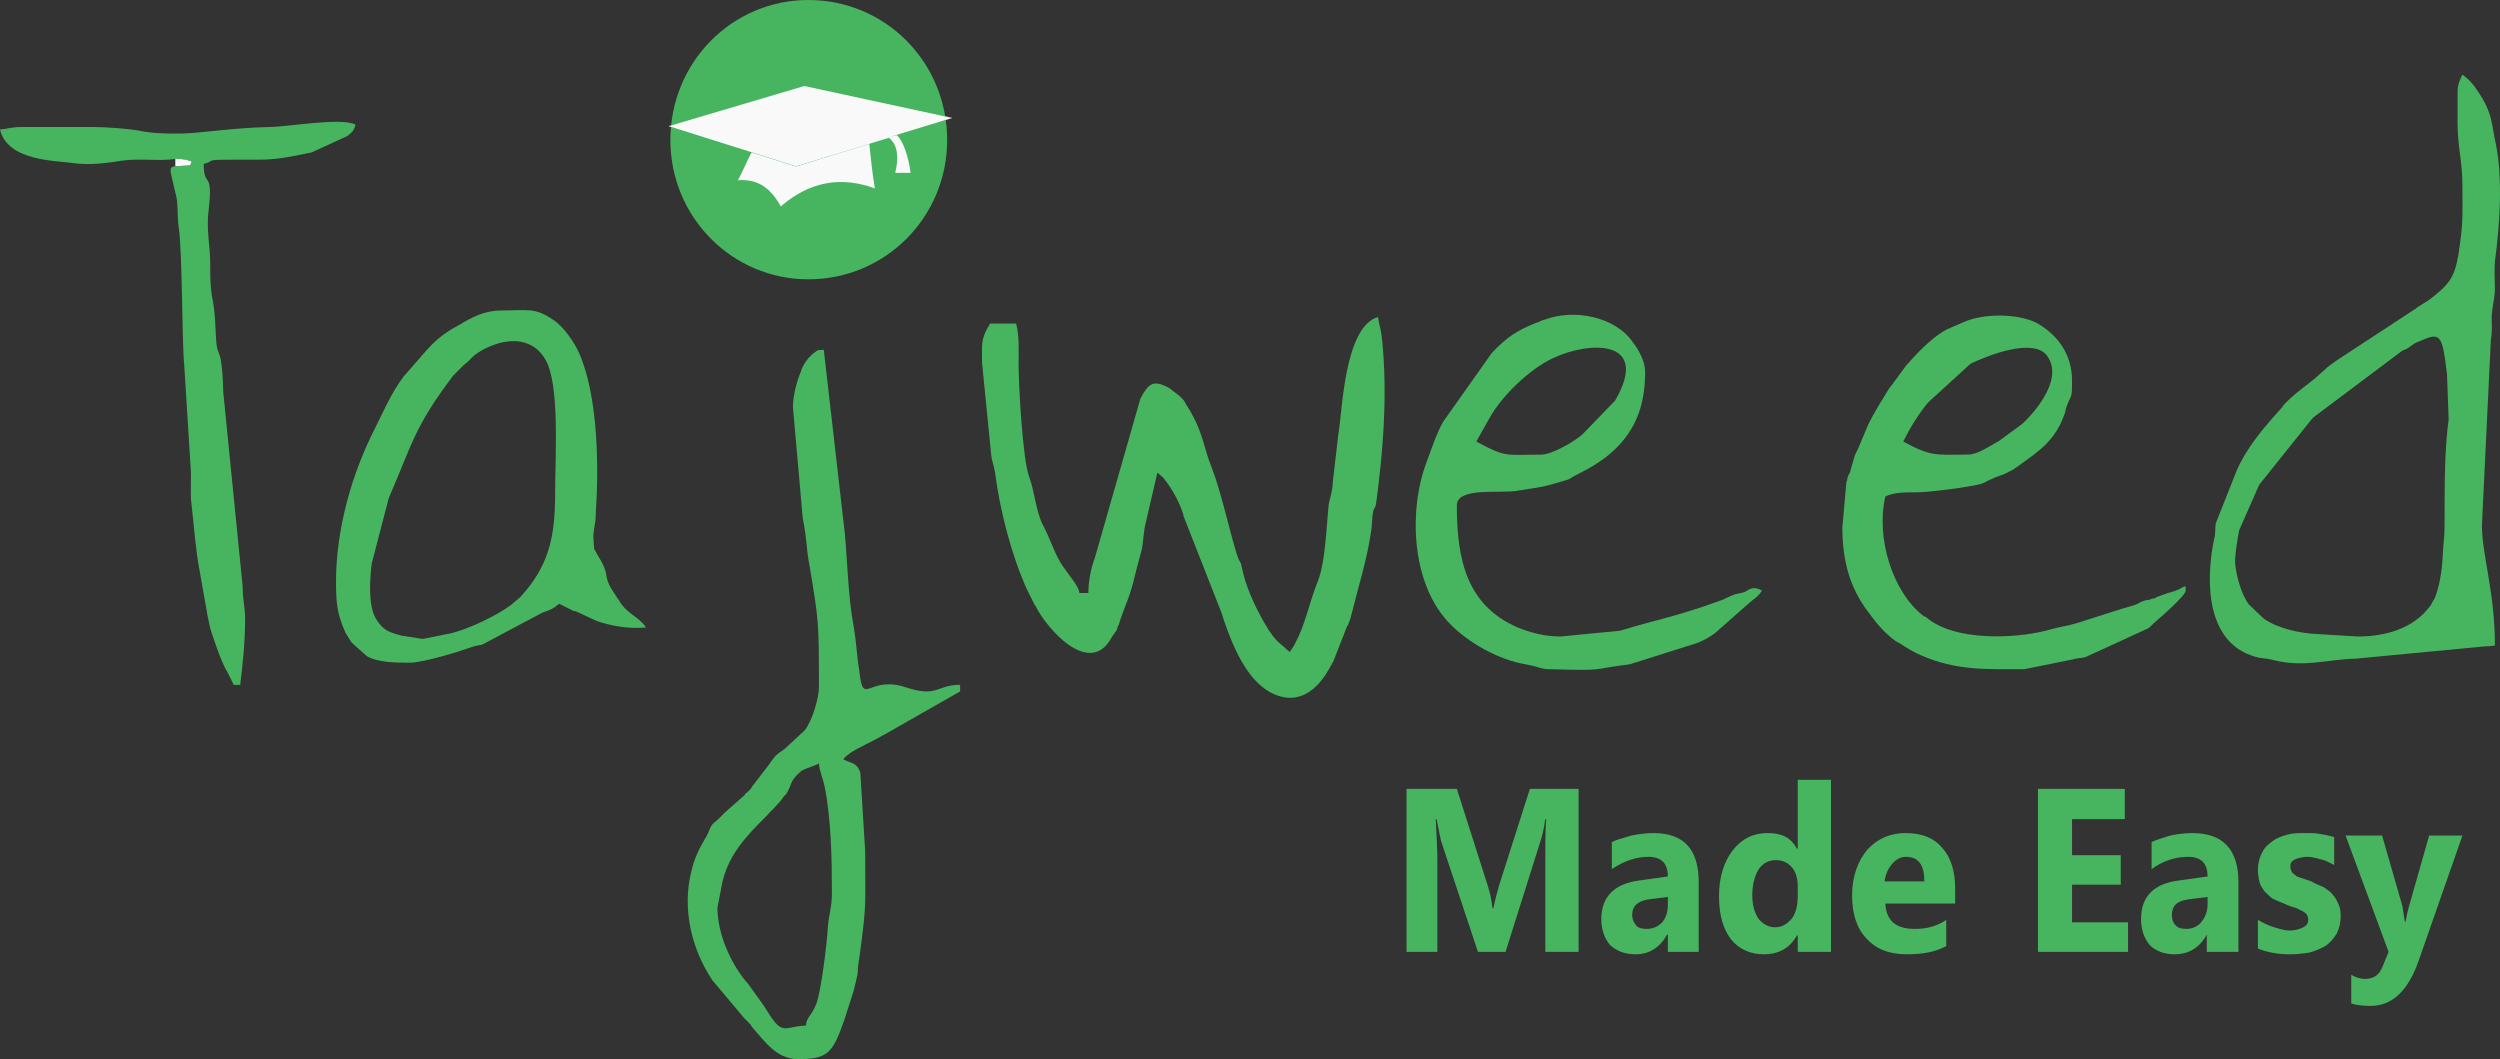 <svg width="118" height="50" viewBox="0 0 118 50" fill="none" xmlns="http://www.w3.org/2000/svg">
<rect x="0" y="0" width="118" height="50" fill="#333333" stroke="none"/>
<path fill-rule="evenodd" clip-rule="evenodd" d="M60.872 30.774L60.259 30.233C60.144 30.078 60.106 30.078 59.991 29.884C59.838 29.691 59.991 29.884 59.876 29.73C59.378 28.918 58.918 27.99 58.688 27.101C58.65 26.946 58.612 26.753 58.573 26.598C58.459 26.366 58.497 26.521 58.382 26.173C57.999 24.936 57.654 23.273 57.194 22.075C56.773 21.031 56.811 20.373 55.968 19.059C55.892 18.904 55.853 18.866 55.7 18.711L55.202 18.324C54.436 17.899 54.206 18.092 53.823 18.827L51.678 26.328C51.486 26.83 51.371 27.449 51.371 27.99H50.95C50.912 27.681 50.567 27.294 50.184 26.753C49.801 26.212 49.571 25.438 49.264 24.858C48.881 24.162 48.843 23.196 48.575 22.5C48.269 21.688 48.077 18.208 48.077 17.126C48.077 16.391 48.115 15.889 47.962 15.27H46.736C46.276 16.005 46.353 16.237 46.353 17.126L46.775 21.379C46.813 21.804 46.889 21.843 46.966 22.307C47.196 24.085 47.732 26.173 48.46 27.797L48.767 28.415C48.805 28.493 48.843 28.57 48.881 28.609C49.418 29.691 51.371 31.895 52.406 30.194C52.482 30.039 52.674 29.807 52.712 29.73L52.751 29.614C52.751 29.575 52.751 29.537 52.789 29.537C53.095 28.531 53.325 28.261 53.593 27.062L53.9 25.902C53.976 25.477 53.976 25.052 54.091 24.626L54.628 22.307L54.896 22.539C55.317 23.041 55.662 23.698 55.853 24.278C55.853 24.317 55.853 24.317 55.853 24.356C55.892 24.394 55.892 24.394 55.892 24.433L57.577 28.725C57.692 28.995 57.731 29.189 57.846 29.498C58.229 30.581 58.842 32.011 59.876 32.63C60.604 33.055 61.332 33.055 61.983 32.514C62.404 32.166 62.672 31.702 62.941 31.199L63.515 29.73C63.63 29.421 63.592 29.614 63.668 29.382C63.745 29.227 63.783 28.995 63.822 28.879C64.128 27.642 64.511 26.444 64.703 25.168C64.779 24.742 64.741 24.51 64.818 24.124C64.933 23.776 64.894 24.124 64.971 23.621C65.277 21.301 65.469 18.904 65.277 16.507C65.201 15.425 65.086 15.386 65.047 14.961C63.439 15.425 63.362 19.446 63.17 20.489L62.902 22.809C62.902 23.196 62.749 23.544 62.711 23.853C62.596 24.974 62.557 26.675 62.136 27.603C61.791 28.493 61.6 29.498 61.14 30.349C61.025 30.581 61.025 30.542 60.872 30.774Z" fill="#47B45F"/>
<path fill-rule="evenodd" clip-rule="evenodd" d="M111.286 30.043L109.37 29.927C108.527 29.889 107.493 29.657 106.842 29.193L106.152 28.536C105.769 28.033 105.539 27.105 105.501 26.602C105.463 26.332 105.616 25.365 105.693 25.017L106.612 22.93C106.612 22.93 106.65 22.891 106.65 22.852L106.689 22.814L109.102 19.798C109.14 19.759 109.179 19.721 109.217 19.682L113.392 16.55C113.507 16.512 113.469 16.512 113.584 16.473C113.852 16.318 113.852 16.241 114.159 16.125C115.193 15.661 115.27 15.738 115.499 17.671L115.576 19.798C115.385 21.19 115.385 22.814 115.385 24.476C115.385 24.901 115.385 25.133 115.346 25.558C115.27 26.1 115.346 27.105 114.925 28.226L114.81 28.42C114.695 28.652 114.772 28.497 114.695 28.613C113.89 29.695 112.55 30.043 111.286 30.043ZM115.997 4.333V5.802C115.997 6.923 116.227 7.619 116.227 8.779C116.227 10.364 116.266 10.48 116.036 12.027C115.844 13.109 115.614 13.418 114.657 14.153L114.044 14.54C114.044 14.578 114.005 14.578 114.005 14.578L110.404 16.937C110.366 16.975 110.29 17.014 110.29 17.014C110.175 17.091 110.136 17.13 110.021 17.207C109.753 17.401 109.753 17.439 109.523 17.633C109.025 18.097 108.451 18.445 107.953 18.947L107.876 19.024C107.761 19.14 107.799 19.102 107.723 19.218C106.88 20.146 106.076 21.074 105.578 22.195L104.582 24.708C104.543 25.017 104.582 25.172 104.505 25.443C104.084 27.492 104.122 30.507 106.65 31.049C106.918 31.087 107.072 31.087 107.34 31.165C108.795 31.513 109.792 31.126 111.209 31.087L117.3 30.507C117.53 30.507 117.377 30.507 117.76 30.469C117.76 27.917 117.147 26.216 117.147 24.785L117.568 16.047C117.645 15.584 117.606 15.236 117.606 14.926C117.645 14.385 117.721 14.23 117.76 13.728C117.76 13.264 117.721 12.8 117.76 12.336C117.989 10.635 118.143 8.431 117.798 6.768C117.606 5.957 117.683 5.338 116.917 4.255C116.725 3.946 116.495 3.714 116.227 3.521C116.112 3.753 115.997 3.985 115.997 4.333Z" fill="#47B45F"/>
<path fill-rule="evenodd" clip-rule="evenodd" d="M38.04 48.408C36.929 48.446 36.967 48.987 36.086 47.518L35.282 46.397C35.243 46.358 35.243 46.358 35.205 46.32C34.477 45.431 33.864 44.077 33.864 42.84L34.094 41.642C34.516 39.824 35.933 38.897 36.929 37.698C36.929 37.659 37.006 37.582 37.006 37.582L37.12 37.466C37.389 37.002 37.274 36.925 37.657 36.538C37.887 36.345 37.733 36.422 38.078 36.267C38.385 36.151 38.423 36.151 38.653 36.035C38.691 36.461 38.844 36.731 38.921 37.118C39.227 38.626 39.266 40.52 39.266 42.144C39.266 42.84 39.112 43.188 39.074 43.768C39.036 44.503 38.768 46.706 38.538 47.364C38.27 48.021 38.078 47.982 38.04 48.408ZM37.427 19.217L37.887 24.437C38.117 25.635 38.04 25.79 38.193 26.602C38.653 29.308 38.653 29.424 38.653 32.44C38.653 32.942 38.346 33.986 38.002 34.45L37.963 34.489L37.044 35.34C36.623 35.649 36.623 35.61 36.278 36.113L35.473 37.157C35.473 37.195 35.473 37.195 35.435 37.234C35.09 37.621 35.703 36.925 35.358 37.311C35.32 37.35 35.205 37.466 35.167 37.466C35.167 37.505 35.167 37.505 35.129 37.543L34.209 38.355L34.171 38.394L33.903 38.664C33.52 38.974 33.596 38.935 33.405 39.361C33.366 39.399 33.366 39.438 33.366 39.438C33.022 40.018 32.792 40.443 32.639 41.1C32.179 42.879 32.639 44.812 33.635 46.281L35.129 48.06C35.243 48.176 35.32 48.253 35.435 48.369C35.435 48.408 35.473 48.408 35.473 48.446L35.703 48.717C36.393 49.529 36.891 50.07 37.963 49.993C39.036 49.915 39.304 49.722 39.84 48.176L40.3 46.745C40.645 45.315 40.377 46.32 40.568 45.16C40.913 42.608 40.836 42.84 40.836 40.172L40.607 36.461C40.453 35.997 40.185 36.035 39.802 35.842C40.032 35.494 40.875 35.146 41.449 34.837C41.564 34.76 41.641 34.721 41.794 34.644L45.319 32.633V32.324C44.169 32.324 44.284 32.942 42.752 32.44C40.99 31.86 40.76 33.368 40.568 31.744C40.453 31.048 40.415 30.275 40.3 29.617C40.032 28.187 39.994 26.447 39.879 25.21L38.883 16.511C38.5 16.549 38.691 16.472 38.461 16.627L38.308 16.743C38.27 16.781 38.231 16.859 38.193 16.859C38.04 17.052 37.887 17.245 37.81 17.516C37.618 17.98 37.427 18.637 37.427 19.217Z" fill="#47B45F"/>
<path fill-rule="evenodd" clip-rule="evenodd" d="M19.959 30.158L18.962 30.004C18.388 29.849 18.081 29.772 17.737 29.192C17.354 28.534 17.468 27.259 17.545 26.601L18.35 23.508C19.46 20.956 19.537 20.183 21.376 17.747L21.414 17.709L21.874 17.245C22.372 16.858 22.18 16.858 22.793 16.51C23.713 16.008 25.053 15.776 25.743 16.974C26.433 18.134 26.203 21.614 26.203 23.238C26.203 25.403 25.896 26.717 24.555 28.186L24.096 28.573C23.406 29.076 22.104 29.694 21.299 29.888L19.959 30.158ZM15.86 27.452C15.86 28.573 15.936 29.037 16.319 29.888L16.587 30.313C16.626 30.352 16.626 30.352 16.664 30.39L17.315 30.97C17.852 31.279 18.694 31.279 19.346 31.279C19.959 31.279 21.606 30.777 22.257 30.545C22.487 30.468 22.564 30.468 22.755 30.429L25.59 28.921C25.935 28.805 26.126 28.728 26.394 28.496L27.084 28.844C27.122 28.844 27.122 28.844 27.16 28.844L28.157 29.308C28.808 29.54 29.689 29.694 30.493 29.617C30.187 29.153 29.689 28.998 29.344 28.534L28.884 27.838C28.425 27.065 28.846 27.22 28.195 26.176L28.042 25.905C28.042 25.828 28.003 25.403 28.003 25.287C28.042 24.784 28.118 24.707 28.118 24.282C28.271 22.039 28.233 18.753 27.352 16.704C27.122 16.162 26.586 15.389 26.088 15.08C25.245 14.5 24.862 14.655 23.636 14.655C22.87 14.655 22.219 15.002 21.721 15.312C21.07 15.66 20.686 15.93 20.188 16.472L20.15 16.51L19.039 17.786C18.465 18.559 18.12 19.371 17.698 20.222C16.587 22.387 15.86 25.016 15.86 27.452Z" fill="#47B45F"/>
<path fill-rule="evenodd" clip-rule="evenodd" d="M92.897 21.457C91.365 21.457 91.174 21.573 89.833 20.839C90.139 20.22 90.561 19.524 91.02 18.983L93.012 17.166C93.817 16.779 95.962 15.928 96.613 16.779C97.533 18.016 95.656 19.834 95.426 20.027L94.315 20.839C94.276 20.839 94.276 20.877 94.238 20.877C93.893 21.071 93.319 21.457 92.897 21.457ZM86.96 24.898C86.96 26.445 87.304 27.721 88.147 28.842C88.569 29.422 88.913 29.847 89.488 30.272L89.641 30.35C89.948 30.543 90.292 30.775 90.675 30.93C92.323 31.664 93.817 31.587 95.541 31.587L97.839 31.123C98.069 31.046 98.222 31.084 98.452 31.007L101.402 29.654C101.555 29.538 101.632 29.422 101.785 29.306C102.053 29.074 103.164 28.107 103.164 27.875C103.164 27.45 103.164 27.798 102.321 27.991C102.091 28.069 102.015 28.107 101.785 28.185C101.67 28.262 101.785 28.223 101.555 28.262C101.44 28.339 101.402 28.301 101.249 28.339C100.712 28.533 101.172 28.455 100.176 28.726L97.992 29.422C97.609 29.538 97.264 29.576 96.843 29.692C95.426 30.118 92.782 30.272 91.327 29.422C91.25 29.383 91.135 29.306 90.982 29.19C90.905 29.113 90.867 29.113 90.79 29.074C89.335 27.953 88.53 25.401 88.99 23.429C89.411 23.236 89.909 23.236 90.522 23.236C91.058 23.236 93.204 22.965 93.587 22.811C93.74 22.733 93.97 22.617 94.162 22.54C94.43 22.424 94.545 22.424 94.813 22.269C95.004 22.192 95.157 22.076 95.311 21.96C96.269 21.264 97.035 20.8 97.494 19.408C97.494 19.369 97.494 19.331 97.494 19.331C97.763 18.519 97.801 18.944 97.801 17.978C97.801 16.663 97.073 15.774 96.115 15.233C95.157 14.769 93.587 14.807 92.706 15.194L91.901 15.542C91.365 15.812 90.714 16.431 90.292 16.895C90.177 17.011 90.062 17.166 89.948 17.282L89.296 18.171C89.067 18.442 88.952 18.712 88.722 19.06C88.109 20.104 88.224 19.949 87.764 21.032C87.687 21.225 87.611 21.341 87.534 21.535L87.304 22.346C87.266 22.346 87.266 22.385 87.266 22.385C87.266 22.424 87.228 22.462 87.228 22.462L87.189 22.617C87.189 22.656 87.189 22.695 87.151 22.733L86.96 24.898Z" fill="#47B45F"/>
<path fill-rule="evenodd" clip-rule="evenodd" d="M72.747 21.459C71.062 21.459 71.1 21.613 69.683 20.84L70.334 19.68C70.908 18.675 72.211 17.399 73.322 16.896C75.046 16.084 77.919 16.007 76.233 18.907L74.701 20.492C74.318 20.84 73.245 21.459 72.747 21.459ZM83.167 27.877C82.707 27.606 82.516 27.877 82.324 27.954C82.056 28.031 82.018 27.993 81.75 28.108C81.52 28.186 81.788 28.108 81.558 28.186C81.52 28.224 81.481 28.224 81.481 28.224L81.328 28.302C79.106 29.114 78.379 29.191 76.463 29.771L73.667 30.042C72.862 30.042 72.211 29.848 71.636 29.616C69.223 28.573 68.763 26.407 68.763 23.856C68.763 22.966 70.832 23.314 71.636 23.16C73.054 22.928 72.594 23.044 73.82 22.696C74.011 22.618 73.896 22.696 74.126 22.58C74.165 22.541 74.241 22.502 74.241 22.502C74.892 22.154 75.046 22.116 75.697 21.652L75.85 21.536C77.153 20.492 77.651 19.216 77.651 17.554C77.651 17.051 77.344 16.51 77.076 16.162C76.233 14.925 74.279 14.577 72.939 15.079C72.747 15.118 72.747 15.156 72.709 15.156C72.479 15.273 72.747 15.156 72.517 15.234C71.636 15.582 71.138 15.891 70.41 16.664L68.112 19.912C67.767 20.531 67.576 21.188 67.307 21.884C66.541 23.933 66.541 27.374 68.342 29.346L68.418 29.423C69.299 30.351 70.793 31.163 72.019 31.356C72.824 31.511 72.671 31.588 73.245 31.588C75.888 31.666 75.007 31.588 76.923 31.356L80.102 30.351C80.409 30.235 80.677 30.08 80.945 29.887L82.478 28.534C82.861 28.186 82.937 28.224 83.167 27.877Z" fill="#47B45F"/>
<path fill-rule="evenodd" clip-rule="evenodd" d="M8.275 7.503C8.389 7.503 8.619 7.503 8.696 7.542C9.041 7.58 8.543 7.464 8.887 7.58C8.926 7.58 8.964 7.619 8.964 7.619C9.002 7.58 9.041 7.619 9.041 7.658C8.887 7.89 9.271 7.774 8.275 7.851C7.968 7.851 8.045 8.083 8.121 8.431C8.16 8.624 8.236 8.895 8.275 9.088C8.428 9.591 8.351 10.093 8.428 10.673C8.619 11.911 8.581 16.125 8.696 17.246L9.002 22.117C9.041 22.659 8.964 23.277 9.041 23.819C9.156 24.785 9.232 25.984 9.424 26.95L9.807 29.116C9.884 29.425 9.884 29.579 9.998 29.889C10.19 30.469 10.458 31.281 10.765 31.783L11.033 32.325H11.339C11.454 31.358 11.569 30.314 11.569 29.232C11.569 28.613 11.454 28.381 11.454 27.685L10.535 18.483C10.535 18.058 10.496 17.401 10.42 16.975C10.382 16.743 10.267 16.589 10.228 16.318C10.152 15.7 10.19 14.772 9.998 13.96C9.922 13.418 9.922 13.032 9.922 12.374C9.922 11.679 9.73 10.789 9.845 9.939C10.075 7.967 9.615 8.934 9.615 7.735C10.113 7.619 9.73 7.542 10.535 7.542C12.68 7.503 12.527 7.658 14.71 7.194L16.396 6.42C16.626 6.227 16.702 6.188 16.779 5.879C16.051 5.531 13.599 5.995 12.68 5.995C10.956 6.034 9.347 6.304 8.504 6.304C7.623 6.304 7.24 6.304 6.474 6.15C6.014 6.072 4.98 5.995 4.405 5.995H1.034C0.498 5.995 0.46 6.072 0 6.111C0.345 7.619 2.682 7.58 3.448 7.696C4.252 7.812 5.018 7.696 5.785 7.58C6.589 7.464 7.508 7.619 8.275 7.503Z" fill="#47B45F"/>
<path fill-rule="evenodd" clip-rule="evenodd" d="M8.275 7.847C9.271 7.769 8.888 7.885 9.041 7.653C9.041 7.615 9.002 7.576 8.964 7.615C8.964 7.615 8.926 7.576 8.888 7.576C8.543 7.46 9.041 7.576 8.696 7.537C8.619 7.499 8.39 7.499 8.275 7.499V7.847Z" fill="#F9F9F9"/>
<path fill-rule="evenodd" clip-rule="evenodd" d="M38.155 0C41.794 0 44.706 2.938 44.706 6.611C44.706 10.246 41.794 13.184 38.155 13.184C34.554 13.184 31.642 10.246 31.642 6.611C31.642 2.938 34.554 0 38.155 0Z" fill="#47B45F"/>
<path fill-rule="evenodd" clip-rule="evenodd" d="M35.473 7.193C35.243 7.618 35.052 8.121 34.822 8.508C35.78 8.43 36.393 8.894 36.852 9.745C38.232 8.546 39.726 8.314 41.296 8.894C41.181 8.276 41.105 7.464 41.028 6.768L37.58 7.85L35.473 7.193Z" fill="#F9F9F9"/>
<path fill-rule="evenodd" clip-rule="evenodd" d="M44.936 5.567L37.964 4.059L31.566 5.954L37.58 7.848L41.986 6.495H41.947C42.254 6.727 42.484 7.191 42.254 8.158C42.522 8.158 42.675 8.158 42.982 8.158C42.867 7.307 42.599 6.611 42.331 6.379L42.024 6.456L44.936 5.567Z" stroke="#47B45F" stroke-width="0.015" stroke-linejoin="round"/>
<path fill-rule="evenodd" clip-rule="evenodd" d="M44.936 5.567L37.964 4.059L31.566 5.954L37.58 7.848L41.986 6.495H41.947C42.254 6.727 42.484 7.191 42.254 8.158C42.522 8.158 42.675 8.158 42.982 8.158C42.867 7.307 42.599 6.611 42.331 6.379L42.024 6.456L44.936 5.567Z" fill="#F9F9F9"/>
<path d="M74.51 44.927H72.939V40.326C72.939 39.823 72.939 39.282 72.977 38.663H72.939C72.862 39.166 72.786 39.475 72.709 39.707L71.062 44.927H69.759L68.035 39.746C67.997 39.63 67.921 39.243 67.806 38.663H67.767C67.806 39.437 67.844 40.094 67.844 40.674V44.927H66.388V37.233H68.763L70.219 41.795C70.334 42.143 70.41 42.53 70.449 42.878H70.487C70.564 42.452 70.679 42.104 70.755 41.795L72.211 37.233H74.51V44.927ZM80.179 44.927H78.723V44.115H78.685C78.34 44.733 77.842 45.043 77.191 45.043C76.693 45.043 76.31 44.888 76.004 44.617C75.735 44.308 75.582 43.883 75.582 43.38C75.582 42.336 76.195 41.718 77.344 41.563L78.723 41.37C78.723 40.751 78.417 40.442 77.804 40.442C77.229 40.442 76.655 40.635 76.08 41.022V39.746C76.31 39.63 76.616 39.553 76.999 39.437C77.383 39.359 77.727 39.321 78.034 39.321C79.49 39.321 80.179 40.094 80.179 41.641V44.927ZM78.723 42.684V42.336L77.804 42.452C77.306 42.53 77.038 42.762 77.038 43.187C77.038 43.38 77.115 43.535 77.229 43.69C77.344 43.806 77.498 43.844 77.727 43.844C78.034 43.844 78.264 43.728 78.455 43.535C78.647 43.303 78.723 43.032 78.723 42.684ZM86.423 44.927H84.853V44.154H84.814C84.47 44.772 83.933 45.043 83.244 45.043C82.631 45.043 82.094 44.811 81.711 44.347C81.328 43.844 81.137 43.187 81.137 42.298C81.137 41.408 81.367 40.674 81.788 40.133C82.209 39.591 82.746 39.321 83.435 39.321C84.125 39.321 84.546 39.553 84.814 40.055H84.853V36.808H86.423V44.927ZM84.853 42.259V41.834C84.853 41.486 84.776 41.176 84.585 40.944C84.393 40.713 84.125 40.597 83.818 40.597C83.474 40.597 83.206 40.751 83.014 41.022C82.822 41.331 82.707 41.757 82.707 42.259C82.707 42.723 82.822 43.11 83.014 43.38C83.206 43.612 83.474 43.767 83.78 43.767C84.125 43.767 84.355 43.612 84.585 43.342C84.776 43.071 84.853 42.723 84.853 42.259ZM92.284 42.646H88.99C89.028 43.458 89.488 43.844 90.369 43.844C90.944 43.844 91.403 43.728 91.863 43.419V44.656C91.365 44.927 90.752 45.043 90.024 45.043C89.181 45.043 88.569 44.811 88.109 44.308C87.649 43.844 87.419 43.148 87.419 42.259C87.419 41.37 87.688 40.635 88.147 40.094C88.645 39.553 89.258 39.321 89.948 39.321C90.714 39.321 91.288 39.553 91.672 40.017C92.093 40.481 92.284 41.138 92.284 41.95V42.646ZM90.829 41.602C90.829 40.828 90.561 40.442 89.948 40.442C89.718 40.442 89.488 40.558 89.296 40.79C89.105 41.022 88.99 41.292 88.952 41.602H90.829ZM100.444 44.927H96.192V37.233H100.291V38.663H97.801V40.365H100.099V41.757H97.801V43.535H100.444V44.927ZM105.654 44.927H104.16V44.115C103.815 44.733 103.317 45.043 102.628 45.043C102.168 45.043 101.747 44.888 101.478 44.617C101.21 44.308 101.057 43.883 101.057 43.38C101.057 42.336 101.632 41.718 102.819 41.563L104.198 41.37C104.198 40.751 103.892 40.442 103.279 40.442C102.666 40.442 102.091 40.635 101.555 41.022V39.746C101.785 39.63 102.091 39.553 102.436 39.437C102.819 39.359 103.164 39.321 103.47 39.321C104.926 39.321 105.654 40.094 105.654 41.641V44.927ZM104.198 42.684V42.336L103.279 42.452C102.743 42.53 102.513 42.762 102.513 43.187C102.513 43.38 102.551 43.535 102.704 43.69C102.819 43.806 102.972 43.844 103.202 43.844C103.47 43.844 103.739 43.728 103.892 43.535C104.083 43.303 104.198 43.032 104.198 42.684ZM106.573 44.772V43.419C106.842 43.574 107.071 43.69 107.34 43.767C107.608 43.844 107.838 43.922 108.067 43.922C108.336 43.922 108.565 43.844 108.719 43.767C108.872 43.69 108.949 43.574 108.949 43.419C108.949 43.303 108.91 43.226 108.872 43.148C108.795 43.071 108.68 42.994 108.565 42.955C108.451 42.878 108.336 42.839 108.182 42.8C108.067 42.762 107.953 42.723 107.799 42.646C107.608 42.568 107.416 42.491 107.263 42.414C107.11 42.298 106.995 42.182 106.88 42.066C106.803 41.95 106.688 41.795 106.65 41.641C106.612 41.486 106.573 41.254 106.573 41.06C106.573 40.751 106.65 40.481 106.765 40.249C106.88 40.017 107.033 39.862 107.263 39.707C107.455 39.553 107.684 39.475 107.953 39.398C108.221 39.321 108.489 39.321 108.795 39.321C109.025 39.321 109.255 39.321 109.485 39.359C109.715 39.398 109.945 39.437 110.174 39.514V40.828C109.945 40.713 109.753 40.597 109.523 40.558C109.293 40.481 109.063 40.442 108.872 40.442C108.757 40.442 108.642 40.481 108.565 40.481C108.489 40.519 108.412 40.519 108.336 40.558C108.259 40.597 108.182 40.635 108.144 40.713C108.106 40.79 108.106 40.828 108.106 40.906C108.106 41.022 108.144 41.099 108.182 41.176C108.259 41.254 108.336 41.292 108.412 41.37C108.527 41.408 108.642 41.447 108.757 41.486C108.872 41.525 108.987 41.563 109.102 41.602C109.293 41.718 109.485 41.795 109.676 41.872C109.83 41.988 109.983 42.066 110.098 42.22C110.213 42.336 110.289 42.491 110.366 42.646C110.443 42.8 110.481 42.994 110.481 43.226C110.481 43.574 110.404 43.844 110.289 44.076C110.136 44.308 109.983 44.502 109.753 44.656C109.523 44.772 109.293 44.888 108.987 44.965C108.719 45.004 108.412 45.043 108.106 45.043C107.569 45.043 107.033 44.965 106.573 44.772ZM116.227 39.437L114.158 45.352C113.66 46.783 112.894 47.478 111.898 47.478C111.515 47.478 111.209 47.44 110.979 47.363V46.009C111.17 46.125 111.4 46.203 111.63 46.203C112.052 46.203 112.32 46.009 112.473 45.584L112.741 44.927L110.711 39.437H112.435L113.392 42.762C113.431 42.994 113.469 43.226 113.507 43.496H113.546C113.584 43.303 113.622 43.071 113.699 42.8L114.656 39.437H116.227Z" fill="#47B45F"/>
</svg>
